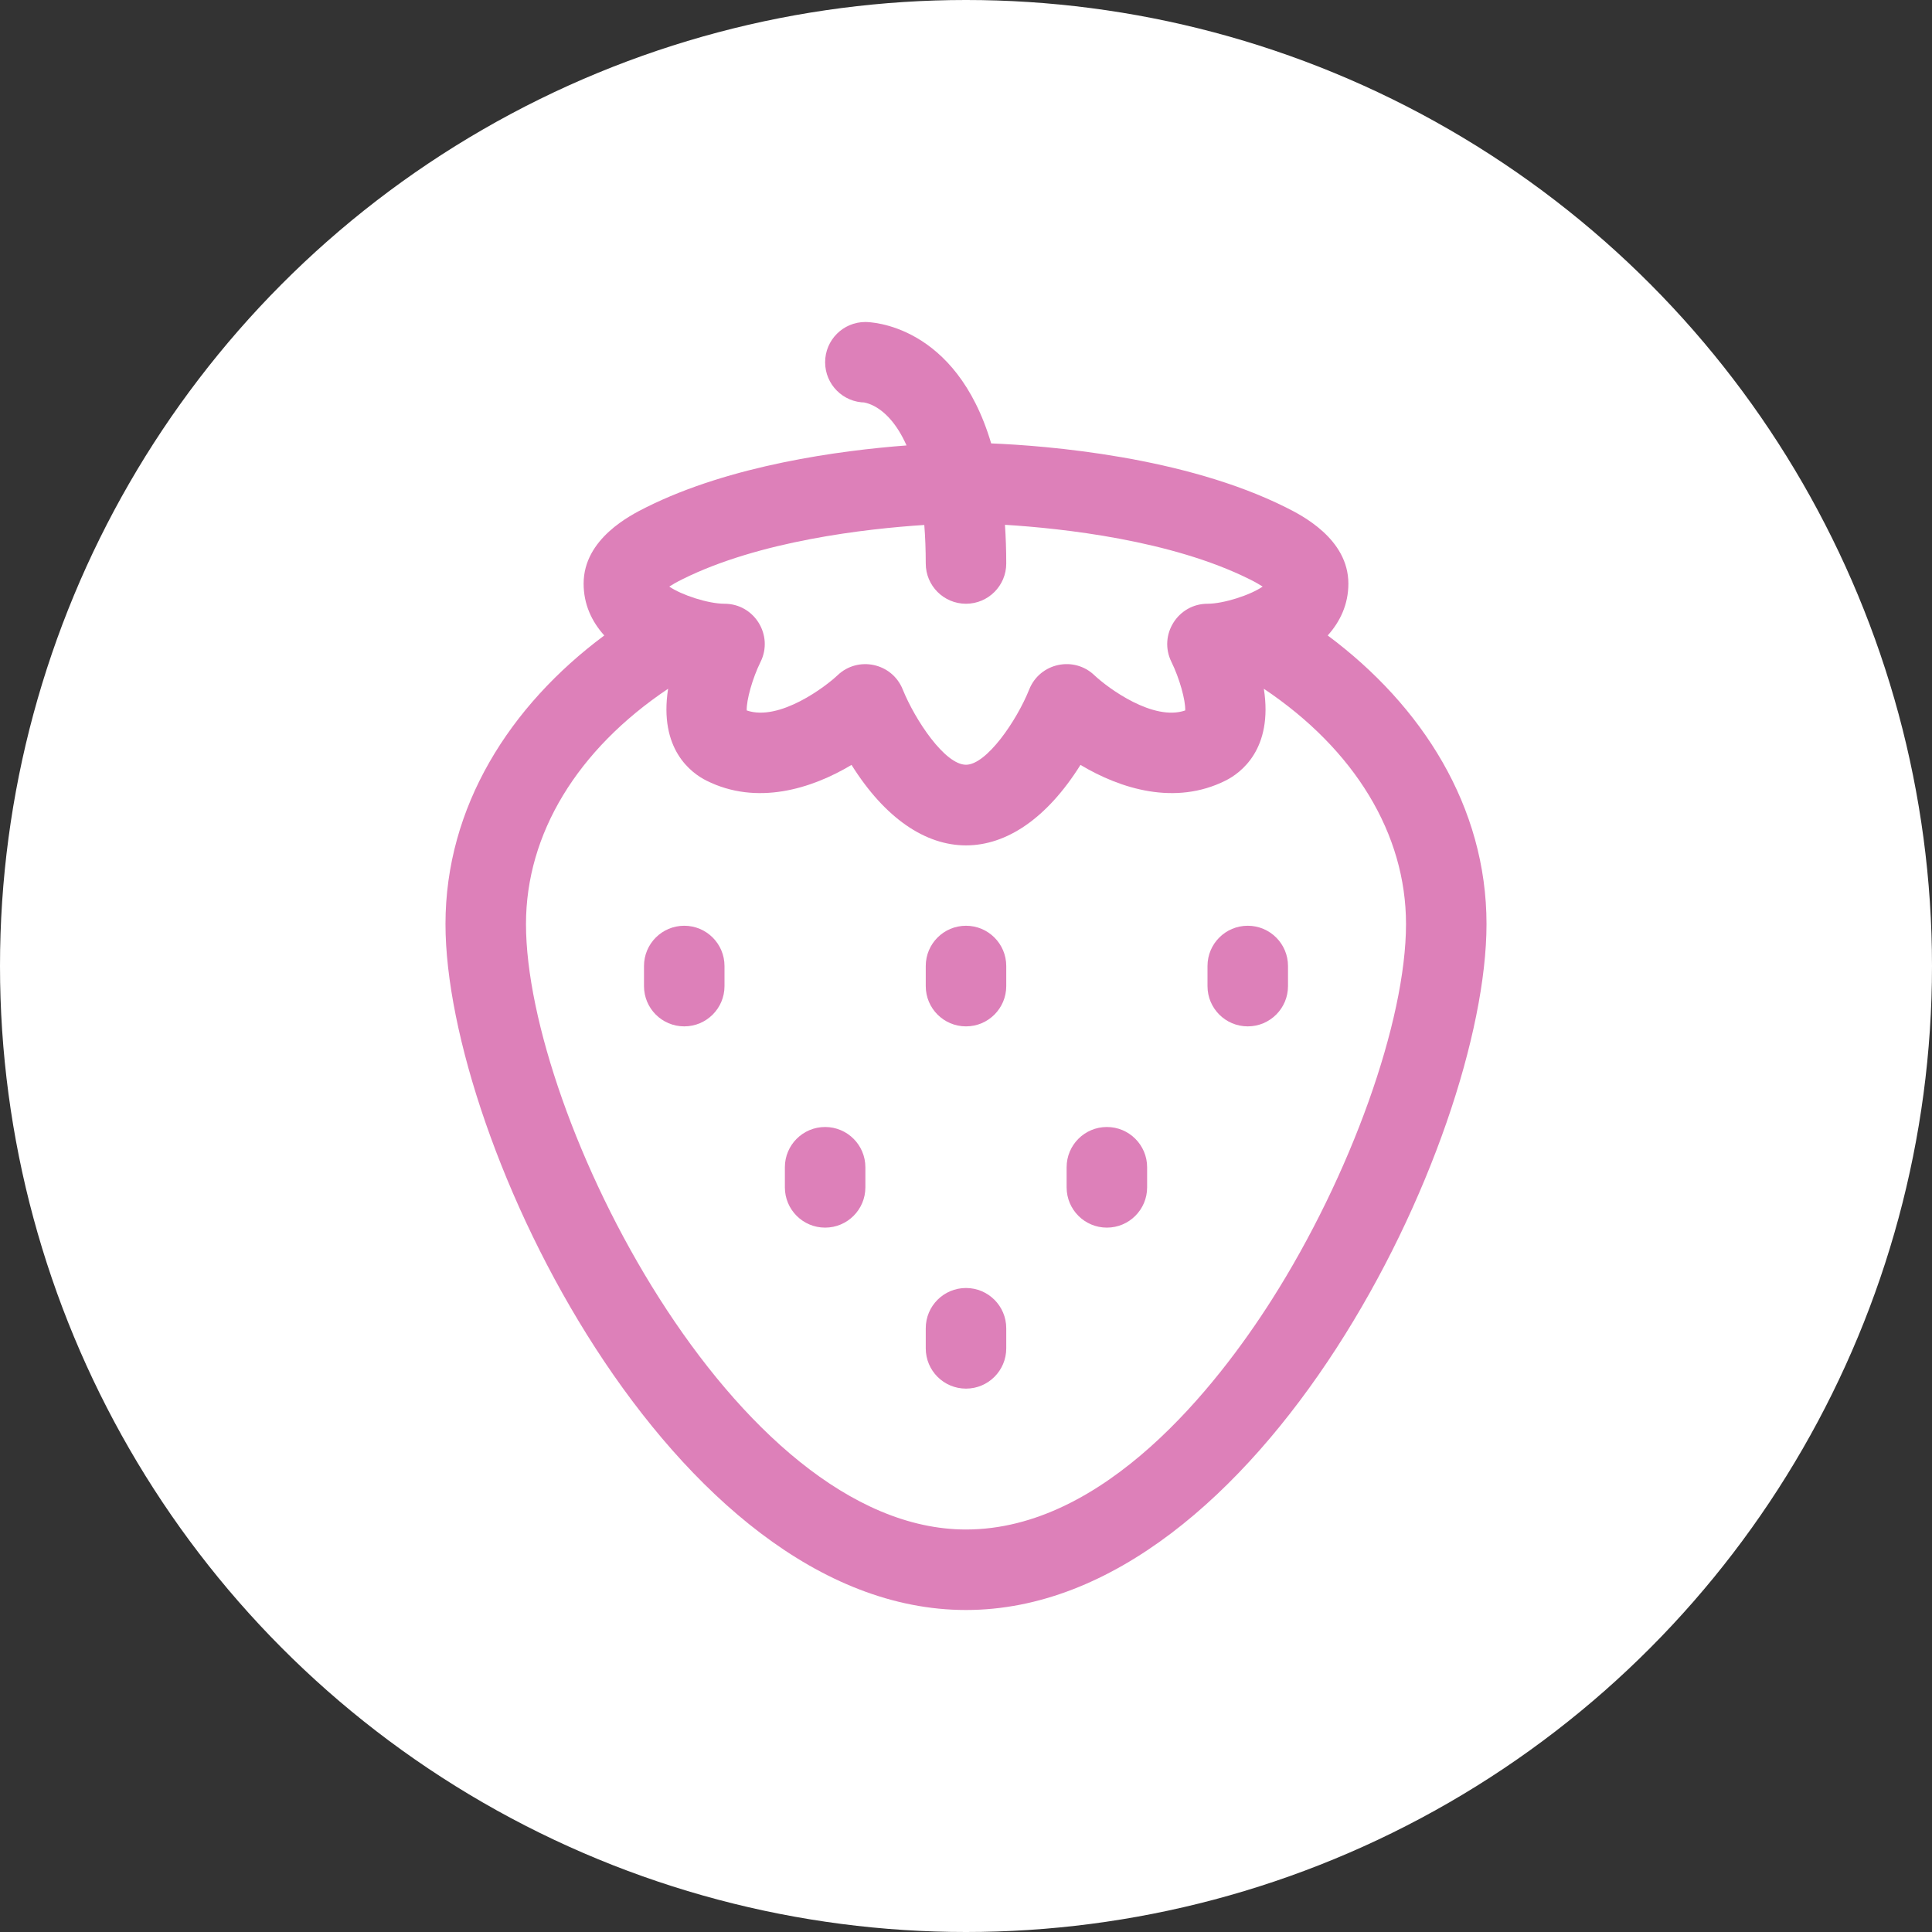 <svg width="36" height="36" viewBox="0 0 36 36" fill="none" xmlns="http://www.w3.org/2000/svg">
<rect x="0" y="0" width="36" height="36" fill="#333333" stroke="none"/>
<circle cx="18" cy="18" r="18" fill="white"/>
<path d="M24.74 11.841C24.974 11.58 25.125 11.26 25.125 10.875C25.125 10.037 24.248 9.598 23.96 9.454C22.069 8.508 19.513 8.305 18.469 8.262C17.809 6.033 16.21 6 16.125 6C15.71 6 15.375 6.336 15.375 6.75C15.375 7.164 15.71 7.5 16.125 7.5C16.125 7.5 16.114 7.501 16.094 7.499C16.104 7.5 16.351 7.527 16.609 7.834C16.702 7.944 16.801 8.095 16.892 8.3C15.652 8.394 13.615 8.666 12.039 9.454C11.751 9.598 10.875 10.037 10.875 10.875C10.875 11.26 11.025 11.58 11.26 11.841C9.497 13.152 8.301 15.034 8.301 17.218C8.301 21.259 12.528 30 18 30C23.468 30 27.699 21.261 27.699 17.218C27.699 15.032 26.5 13.151 24.74 11.841ZM12.71 10.796C14.149 10.077 16.14 9.852 17.223 9.782C17.24 10 17.25 10.238 17.25 10.5C17.25 10.914 17.585 11.25 18 11.25C18.414 11.25 18.75 10.914 18.75 10.5C18.75 10.245 18.741 10.005 18.726 9.779C19.796 9.845 21.828 10.065 23.289 10.796C23.394 10.848 23.471 10.893 23.528 10.93C23.298 11.089 22.799 11.25 22.5 11.25C21.949 11.25 21.58 11.831 21.828 12.334C21.978 12.638 22.092 13.048 22.085 13.238C21.493 13.444 20.651 12.826 20.393 12.583C20.01 12.216 19.375 12.353 19.178 12.847C18.944 13.432 18.382 14.25 18 14.25C17.607 14.25 17.053 13.419 16.821 12.847C16.623 12.353 15.989 12.217 15.606 12.583C15.397 12.783 14.525 13.45 13.914 13.238C13.907 13.048 14.021 12.639 14.171 12.335C14.419 11.838 14.057 11.25 13.5 11.25C13.194 11.25 12.697 11.086 12.471 10.93C12.528 10.893 12.605 10.848 12.71 10.796ZM18 28.5C13.696 28.5 9.801 20.778 9.801 17.218C9.801 15.537 10.758 13.967 12.449 12.834C12.274 13.963 12.882 14.405 13.164 14.546C14.101 15.014 15.116 14.702 15.867 14.253C17.12 16.252 18.88 16.253 20.133 14.253C20.884 14.702 21.898 15.014 22.835 14.546C23.117 14.405 23.726 13.963 23.55 12.834C25.242 13.967 26.199 15.537 26.199 17.218C26.199 19.026 25.169 21.907 23.695 24.223C22.678 25.82 20.586 28.5 18 28.5Z" fill="#DD80B9"/>
<path d="M18 17.25C17.585 17.25 17.25 17.586 17.25 18V18.375C17.25 18.789 17.585 19.125 18 19.125C18.414 19.125 18.75 18.789 18.75 18.375V18C18.75 17.586 18.414 17.25 18 17.25ZM18 24C17.585 24 17.25 24.336 17.25 24.75V25.125C17.25 25.539 17.585 25.875 18 25.875C18.414 25.875 18.75 25.539 18.75 25.125V24.75C18.75 24.336 18.414 24 18 24ZM23.25 17.25C22.835 17.25 22.5 17.586 22.5 18V18.375C22.5 18.789 22.835 19.125 23.25 19.125C23.664 19.125 24 18.789 24 18.375V18C24 17.586 23.664 17.25 23.25 17.25ZM12.75 17.25C12.335 17.25 12 17.586 12 18V18.375C12 18.789 12.335 19.125 12.75 19.125C13.164 19.125 13.5 18.789 13.5 18.375V18C13.5 17.586 13.164 17.25 12.75 17.25ZM15.375 21C14.96 21 14.625 21.336 14.625 21.75V22.125C14.625 22.539 14.96 22.875 15.375 22.875C15.789 22.875 16.125 22.539 16.125 22.125V21.75C16.125 21.336 15.789 21 15.375 21ZM20.625 21C20.21 21 19.875 21.336 19.875 21.75V22.125C19.875 22.539 20.21 22.875 20.625 22.875C21.039 22.875 21.375 22.539 21.375 22.125V21.75C21.375 21.336 21.039 21 20.625 21Z" fill="#DD80B9"/>
</svg>
